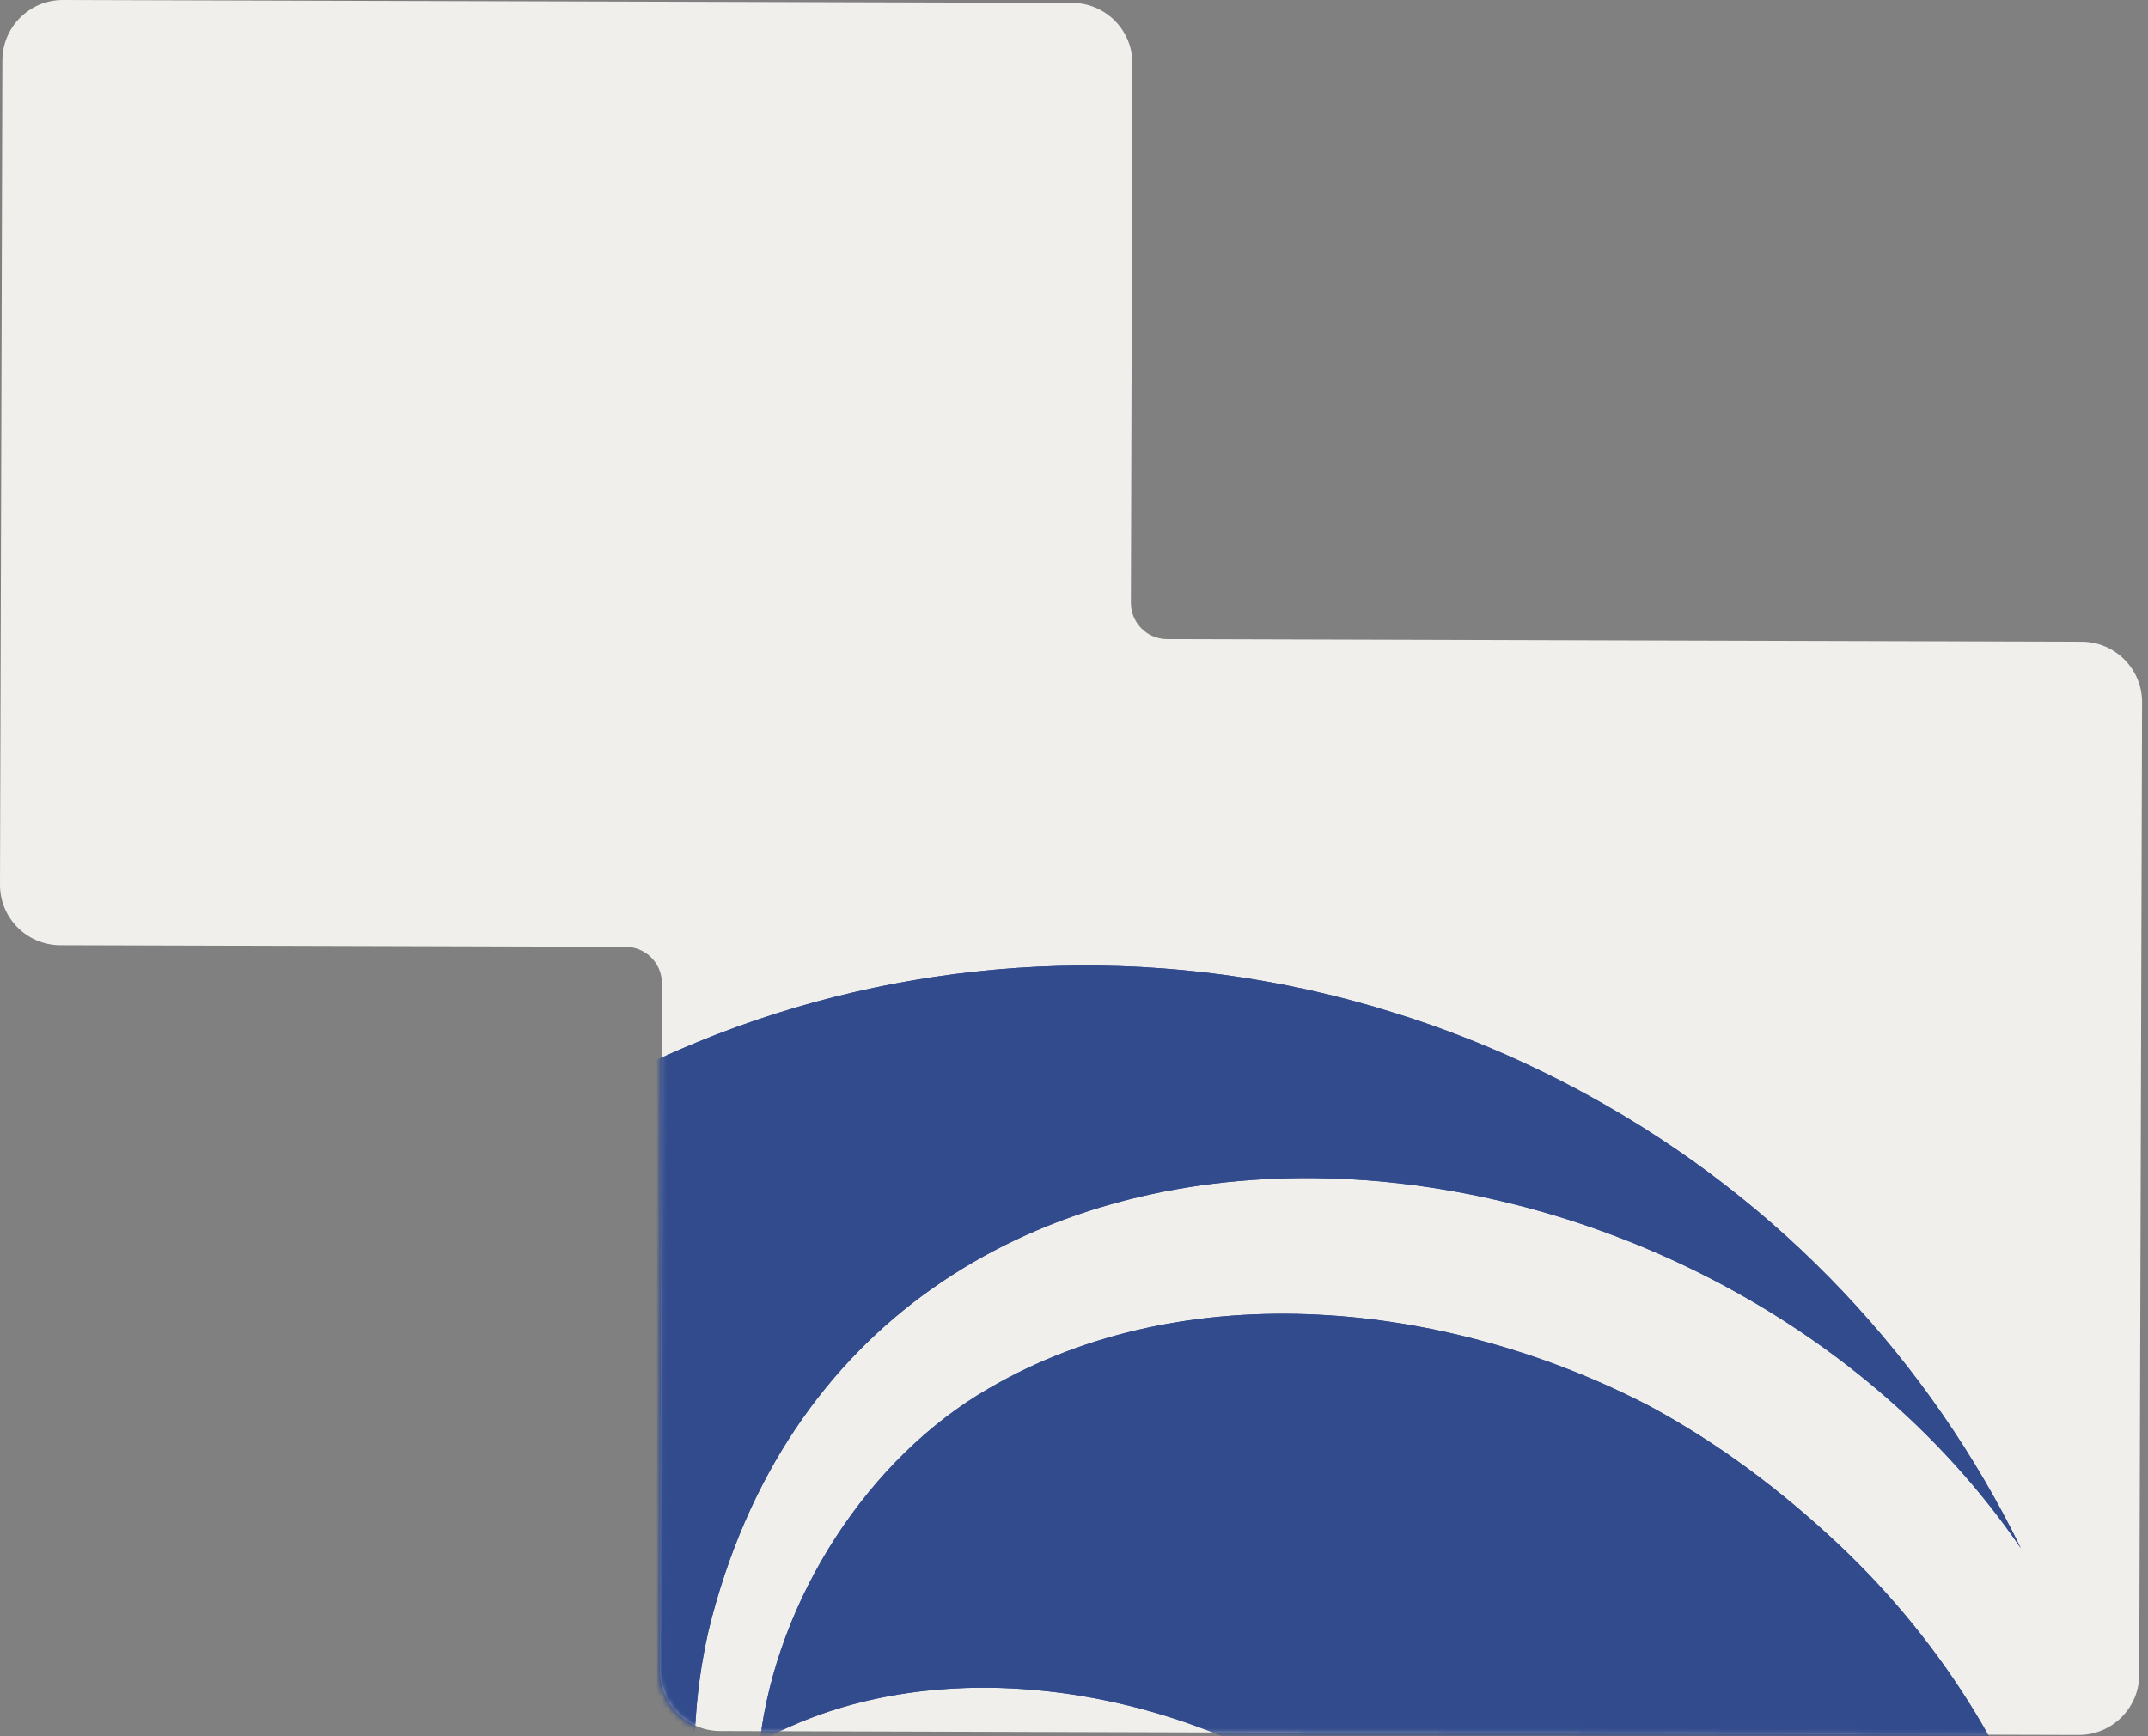 <?xml version="1.0" encoding="UTF-8"?> <svg xmlns="http://www.w3.org/2000/svg" width="355" height="287" viewBox="0 0 355 287" fill="none"><rect x="0" y="0" width="355" height="287" fill="#808080" stroke="none"/><path fill-rule="evenodd" clip-rule="evenodd" d="M10.423 4.26451e-05C4.9 -0.016 0.41 4.448 0.394 9.971L4.26449e-05 146.231C-0.016 151.753 4.448 156.244 9.971 156.26L103.406 156.529C106.719 156.539 109.398 159.233 109.388 162.547L109.06 276.128C109.044 281.651 113.508 286.141 119.031 286.157L343.527 286.806C349.05 286.822 353.54 282.358 353.556 276.835L354.02 116.111C354.036 110.588 349.572 106.098 344.049 106.082L192.883 105.645C189.57 105.636 186.891 102.942 186.901 99.628L187.158 10.511C187.174 4.988 182.71 0.498 177.187 0.482L10.423 4.26451e-05Z" fill="#F0EFEC"></path><mask id="mask0_17_2423" style="mask-type:alpha" maskUnits="userSpaceOnUse" x="0" y="0" width="355" height="287"><path fill-rule="evenodd" clip-rule="evenodd" d="M10.423 4.26451e-05C4.9 -0.016 0.41 4.448 0.394 9.971L4.26449e-05 146.231C-0.016 151.753 4.448 156.244 9.971 156.26L103.406 156.529C106.719 156.539 109.398 159.233 109.388 162.547L109.06 276.128C109.044 281.651 113.508 286.141 119.031 286.157L343.527 286.806C349.05 286.822 353.54 282.358 353.556 276.835L354.02 116.111C354.036 110.588 349.572 106.098 344.049 106.082L192.883 105.645C189.57 105.636 186.891 102.942 186.901 99.628L187.158 10.511C187.174 4.988 182.71 0.498 177.187 0.482L10.423 4.26451e-05Z" fill="#FDFCF9"></path></mask><g mask="url(#mask0_17_2423)"><path fill-rule="evenodd" clip-rule="evenodd" d="M330.903 403.615C334.903 396.377 337.972 388.752 340.261 381.092L340.34 381.061C353.121 337.325 339.208 288.645 303.963 255.4C294.403 246.402 284.045 238.608 272.724 232.495C239.368 215.082 196.074 210.442 163.351 229.564C143.64 240.935 128.419 264.191 125.574 287.916C159.816 268.881 211.728 282 236.755 311.575C251.51 329.168 253.685 353.153 248.851 374.419C223.088 479.574 79.286 465.954 28.64 382.514L28.561 382.545C43.019 417.013 69.203 446.91 104.48 465.986C114.307 471.318 124.885 475.873 136.081 479.341C136.403 479.443 136.714 479.532 137.024 479.62C137.334 479.709 137.645 479.798 137.966 479.9C211.674 501.947 291.714 471.497 329.169 406.832C329.342 406.506 329.524 406.183 329.701 405.869C329.837 405.629 329.969 405.394 330.092 405.167C330.404 404.656 330.676 404.161 330.903 403.615ZM162.887 330.12C164.157 327.382 167.428 326.116 170.334 327.324C173.296 328.554 174.73 331.871 173.539 334.738C172.62 336.949 170.438 338.22 168.146 338.164C170.085 340.026 172.408 341.599 175.06 342.701C186.09 347.285 198.629 342.346 203.064 331.672C207.5 320.997 202.153 308.627 191.123 304.044C180.092 299.46 167.554 304.399 163.118 315.073C161.054 320.042 161.117 325.383 162.887 330.12ZM36.089 241.493C35.843 241.931 35.596 242.369 35.405 242.83L35.393 242.857C31.416 250.04 28.427 257.474 26.148 265.107C13.533 308.206 27.333 356.36 62.349 388.965C71.79 397.85 82.064 405.449 93.244 411.503C126.622 428.862 169.916 433.501 202.555 414.345C222.322 402.997 237.543 379.741 240.388 356.016C206.146 375.051 154.234 361.932 129.207 332.356C114.452 314.764 112.277 290.778 117.111 269.513C142.345 166.667 280.415 177.521 333.979 255.931C318.971 225.172 294.447 198.527 262.362 181.001C251.69 175.158 240.186 170.282 227.833 166.653C227.498 166.514 227.106 166.412 226.736 166.315C226.639 166.289 226.543 166.264 226.45 166.239C153.44 145.218 74.779 175.537 37.529 239.07C37.161 239.558 36.827 240.123 36.521 240.7C36.385 240.968 36.237 241.231 36.089 241.493Z" fill="#324B8C"></path></g><mask id="mask1_17_2423" style="mask-type:alpha" maskUnits="userSpaceOnUse" x="0" y="0" width="355" height="287"><path fill-rule="evenodd" clip-rule="evenodd" d="M10.423 4.26451e-05C4.9 -0.016 0.41 4.448 0.394 9.971L4.26449e-05 146.231C-0.016 151.753 4.448 156.244 9.971 156.26L103.406 156.529C106.719 156.539 109.398 159.233 109.388 162.547L109.06 276.128C109.044 281.651 113.508 286.141 119.031 286.157L343.527 286.806C349.05 286.822 353.54 282.358 353.556 276.835L354.02 116.111C354.036 110.588 349.572 106.098 344.049 106.082L192.883 105.645C189.57 105.636 186.891 102.942 186.901 99.628L187.158 10.511C187.174 4.988 182.71 0.498 177.187 0.482L10.423 4.26451e-05Z" fill="#FDFCF9"></path></mask><g mask="url(#mask1_17_2423)"><path fill-rule="evenodd" clip-rule="evenodd" d="M330.903 403.615C334.903 396.377 337.972 388.752 340.261 381.092L340.34 381.061C353.121 337.325 339.208 288.645 303.963 255.4C294.403 246.402 284.045 238.608 272.724 232.495C239.368 215.082 196.074 210.442 163.351 229.564C143.64 240.935 128.419 264.191 125.574 287.916C159.816 268.881 211.728 282 236.755 311.575C251.51 329.168 253.685 353.153 248.851 374.419C223.088 479.574 79.286 465.954 28.64 382.514L28.561 382.545C43.019 417.013 69.203 446.91 104.48 465.986C114.307 471.318 124.885 475.873 136.081 479.341C136.403 479.443 136.714 479.532 137.024 479.62C137.334 479.709 137.645 479.798 137.966 479.9C211.674 501.947 291.714 471.497 329.169 406.832C329.342 406.506 329.524 406.183 329.701 405.869C329.837 405.629 329.969 405.394 330.092 405.167C330.404 404.656 330.676 404.161 330.903 403.615ZM162.887 330.12C164.157 327.382 167.428 326.116 170.334 327.324C173.296 328.554 174.73 331.871 173.539 334.738C172.62 336.949 170.438 338.22 168.146 338.164C170.085 340.026 172.408 341.599 175.06 342.701C186.09 347.285 198.629 342.346 203.064 331.672C207.5 320.997 202.153 308.627 191.123 304.044C180.092 299.46 167.554 304.399 163.118 315.073C161.054 320.042 161.117 325.383 162.887 330.12ZM36.089 241.493C35.843 241.931 35.596 242.369 35.405 242.83L35.393 242.857C31.416 250.04 28.427 257.474 26.148 265.107C13.533 308.206 27.333 356.36 62.349 388.965C71.79 397.85 82.064 405.449 93.244 411.503C126.622 428.862 169.916 433.501 202.555 414.345C222.322 402.997 237.543 379.741 240.388 356.016C206.146 375.051 154.234 361.932 129.207 332.356C114.452 314.764 112.277 290.778 117.111 269.513C142.345 166.667 280.415 177.521 333.979 255.931C318.971 225.172 294.447 198.527 262.362 181.001C251.69 175.158 240.186 170.282 227.833 166.653C227.498 166.514 227.106 166.412 226.736 166.315C226.639 166.289 226.543 166.264 226.45 166.239C153.44 145.218 74.779 175.537 37.529 239.07C37.161 239.558 36.827 240.123 36.521 240.7C36.385 240.968 36.237 241.231 36.089 241.493Z" fill="#324B8C"></path></g></svg> 